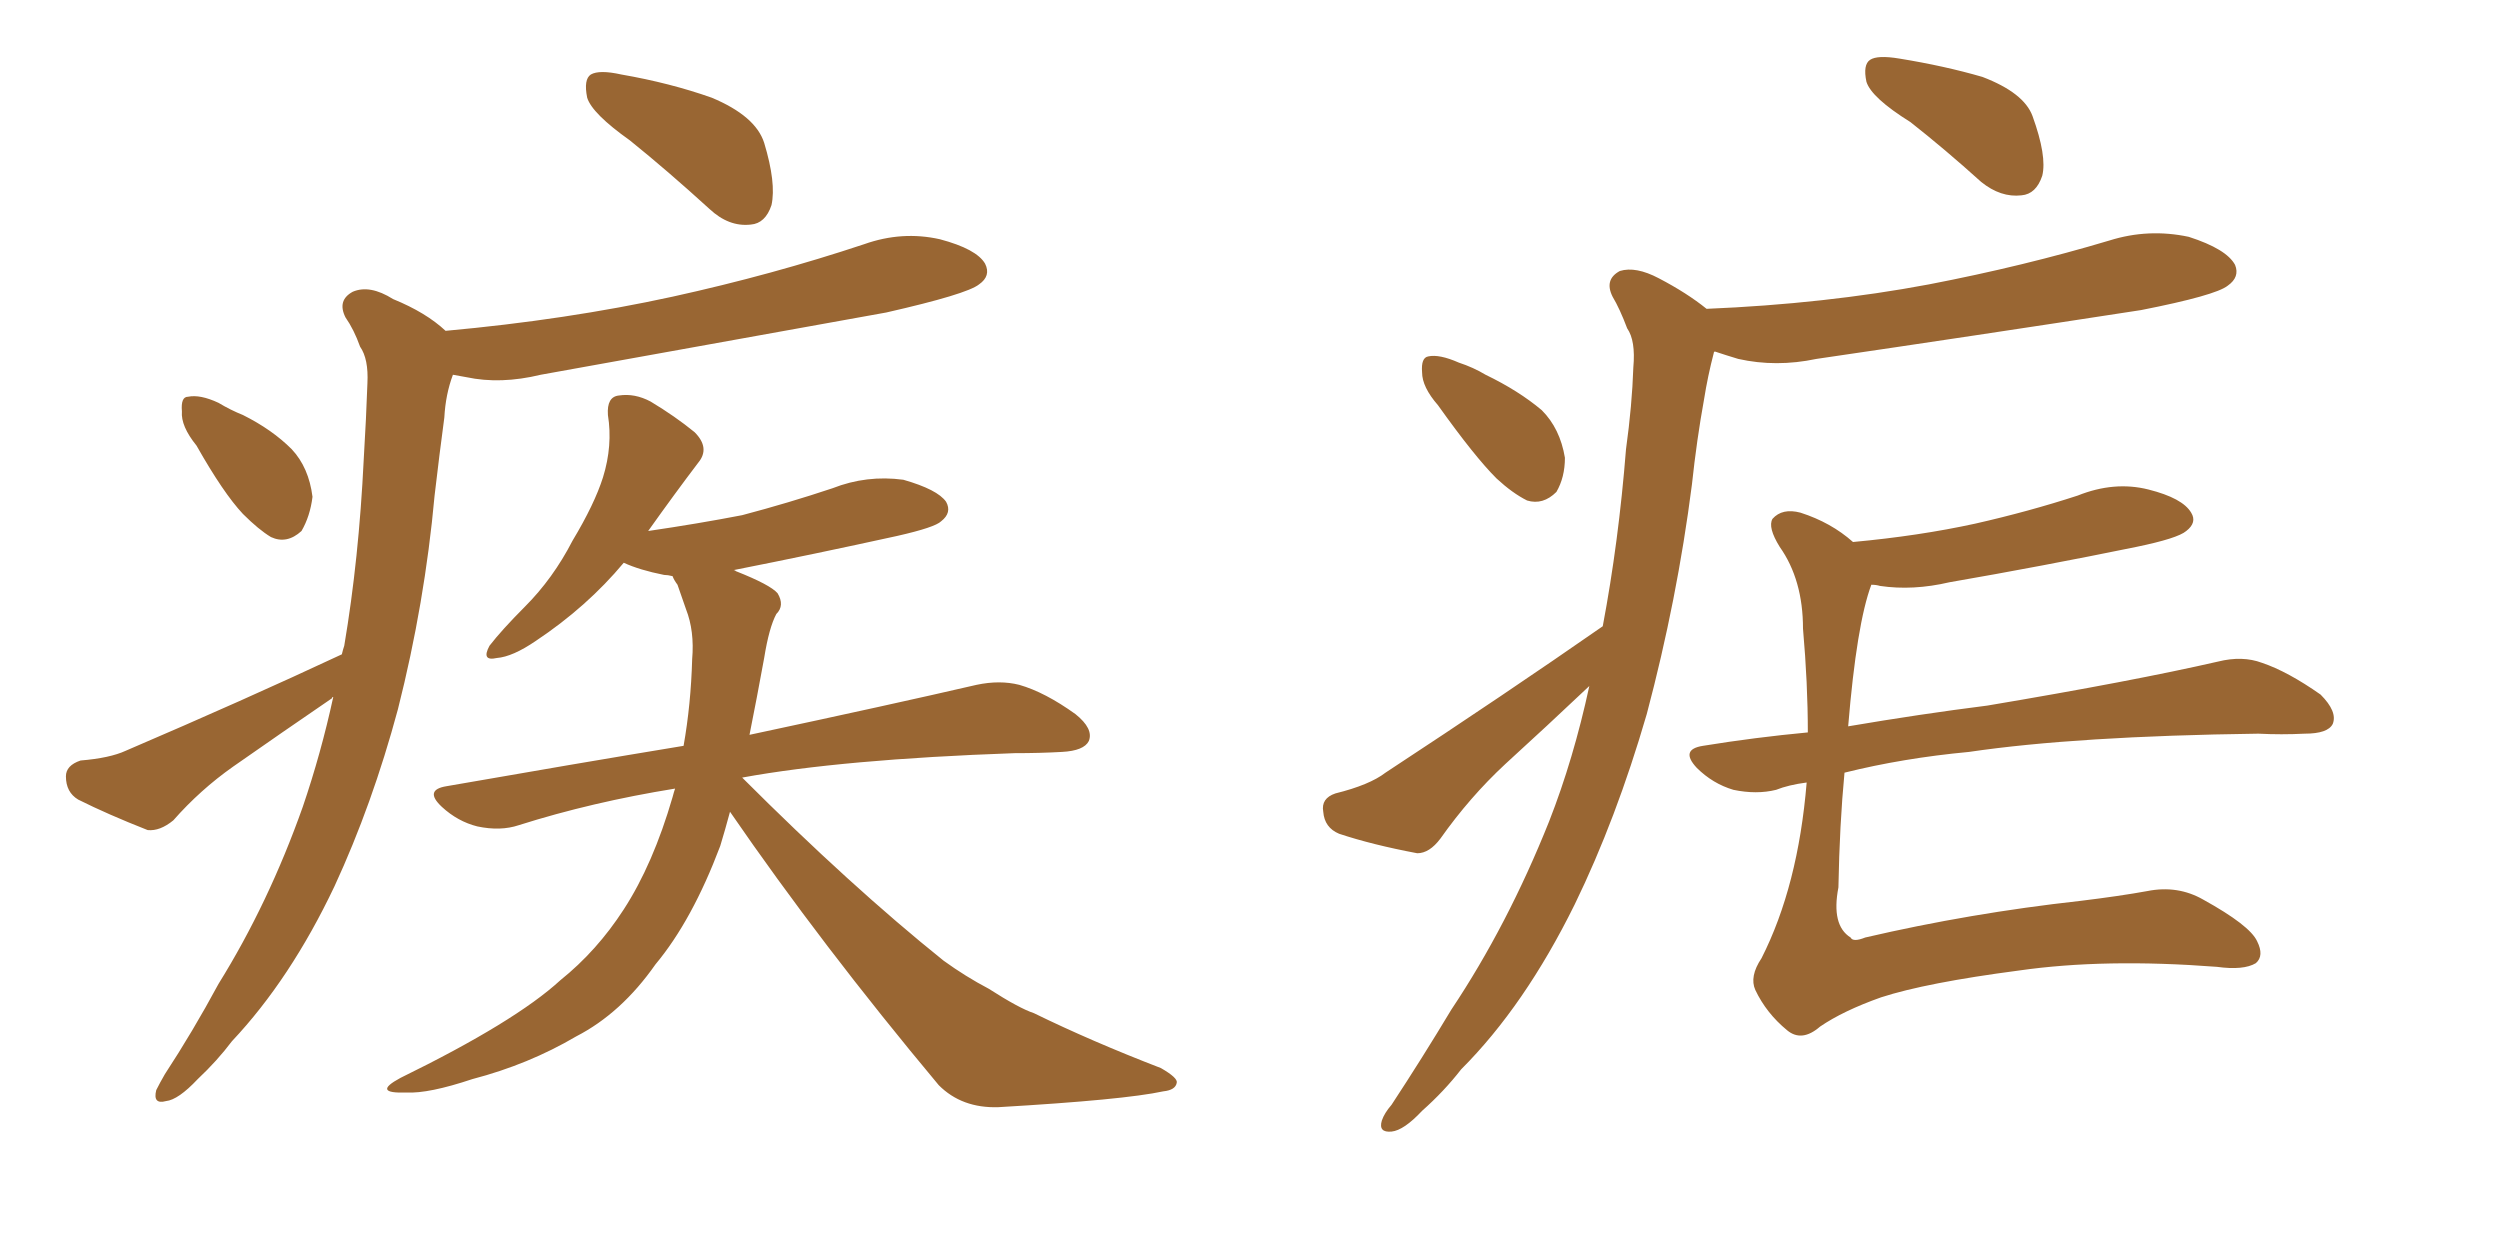 <svg xmlns="http://www.w3.org/2000/svg" xmlns:xlink="http://www.w3.org/1999/xlink" width="300" height="150"><path fill="#996633" padding="10" d="M75.59 16.85L75.59 16.85Q71.04 13.62 70.46 11.72L70.46 11.72Q70.02 9.52 70.90 8.94L70.90 8.94Q71.92 8.35 74.56 8.94L74.56 8.94Q80.42 9.96 85.40 11.72L85.40 11.72Q90.67 13.92 91.70 17.14L91.70 17.14Q93.16 21.97 92.58 24.61L92.58 24.61Q91.85 26.81 90.09 26.95L90.09 26.95Q87.45 27.25 85.11 25.05L85.11 25.05Q80.13 20.51 75.59 16.85ZM23.58 53.47L23.58 53.47Q21.68 51.12 21.83 49.37L21.83 49.37Q21.68 47.61 22.56 47.61L22.56 47.61Q24.02 47.31 26.22 48.34L26.22 48.34Q27.69 49.22 29.15 49.80L29.15 49.80Q32.67 51.56 35.01 53.91L35.01 53.91Q37.06 56.10 37.50 59.62L37.50 59.62Q37.21 61.96 36.18 63.72L36.18 63.72Q34.42 65.33 32.52 64.45L32.52 64.45Q31.05 63.57 29.15 61.67L29.15 61.67Q26.81 59.18 23.58 53.47ZM41.02 78.52L41.02 78.52Q41.16 77.93 41.31 77.49L41.31 77.49Q43.07 67.09 43.65 55.08L43.65 55.08Q43.95 50.10 44.09 46.00L44.09 46.00Q44.24 43.07 43.21 41.60L43.21 41.60Q42.48 39.55 41.46 38.09L41.46 38.09Q40.43 36.04 42.33 35.01L42.33 35.01Q44.38 34.13 47.17 35.89L47.17 35.89Q51.12 37.50 53.47 39.70L53.47 39.70Q67.97 38.38 80.71 35.60L80.71 35.60Q92.72 32.96 103.71 29.30L103.71 29.30Q108.25 27.69 112.79 28.71L112.79 28.71Q117.19 29.88 118.21 31.64L118.21 31.64Q118.95 33.11 117.48 34.13L117.48 34.13Q116.02 35.30 106.35 37.50L106.35 37.50Q85.25 41.31 64.89 44.97L64.89 44.97Q60.06 46.14 55.96 45.26L55.96 45.26Q55.22 45.12 54.35 44.97L54.35 44.97Q53.47 47.31 53.32 50.10L53.32 50.10Q52.73 54.49 52.15 59.47L52.15 59.47Q50.98 72.36 47.75 85.11L47.75 85.11Q44.68 96.53 40.14 106.35L40.14 106.35Q34.86 117.48 27.83 124.95L27.83 124.95Q26.07 127.29 23.73 129.49L23.73 129.49Q21.39 131.98 19.92 132.13L19.92 132.13Q18.31 132.57 18.75 130.81L18.75 130.81Q19.19 129.93 19.78 128.91L19.78 128.91Q23.14 123.78 26.22 118.07L26.22 118.07Q32.23 108.40 36.33 96.83L36.33 96.83Q38.53 90.38 39.99 83.64L39.99 83.64Q39.84 83.64 39.84 83.79L39.84 83.79Q33.84 87.89 27.98 91.99L27.98 91.99Q24.02 94.78 20.80 98.44L20.80 98.44Q19.19 99.76 17.72 99.61L17.72 99.61Q12.89 97.71 9.38 95.95L9.38 95.95Q7.91 95.07 7.91 93.16L7.91 93.16Q7.91 91.85 9.67 91.26L9.67 91.26Q13.18 90.97 15.09 90.09L15.09 90.09Q29.44 83.94 41.02 78.52ZM87.60 97.41L87.60 97.41L87.60 97.41Q87.01 99.61 86.43 101.51L86.43 101.51Q83.06 110.45 78.66 115.72L78.66 115.72Q74.56 121.58 69.14 124.37L69.14 124.37Q63.43 127.73 56.69 129.49L56.69 129.49Q51.42 131.25 48.78 131.10L48.78 131.10Q44.53 131.25 48.05 129.35L48.05 129.35Q61.82 122.61 67.24 117.63L67.24 117.63Q71.63 114.11 74.85 109.13L74.85 109.13Q78.37 103.71 80.71 95.65L80.71 95.65Q80.86 95.07 81.01 94.63L81.01 94.63Q71.04 96.24 62.26 99.02L62.26 99.02Q60.06 99.76 57.28 99.17L57.28 99.17Q54.93 98.58 53.03 96.83L53.03 96.83Q50.83 94.78 53.61 94.34L53.61 94.34Q68.70 91.70 82.03 89.50L82.03 89.50Q82.91 84.52 83.06 79.10L83.06 79.10Q83.35 75.73 82.32 73.10L82.32 73.10Q81.74 71.48 81.30 70.17L81.30 70.17Q80.86 69.58 80.71 69.14L80.71 69.14Q80.13 68.99 79.69 68.99L79.69 68.99Q76.76 68.41 74.85 67.53L74.85 67.53Q70.46 72.80 64.31 76.90L64.31 76.90Q61.52 78.81 59.62 78.96L59.62 78.96Q57.71 79.39 58.74 77.49L58.74 77.49Q60.21 75.59 62.99 72.80L62.99 72.80Q66.36 69.43 68.70 64.89L68.70 64.89Q71.34 60.50 72.36 57.28L72.36 57.28Q73.54 53.47 72.95 49.80L72.95 49.80Q72.80 47.61 74.27 47.46L74.27 47.46Q76.17 47.17 78.08 48.19L78.08 48.19Q81.01 49.95 83.35 51.86L83.35 51.86Q85.25 53.76 83.79 55.52L83.79 55.52Q81.01 59.18 77.78 63.72L77.78 63.72Q83.79 62.84 89.06 61.82L89.06 61.82Q94.63 60.35 99.90 58.59L99.90 58.59Q104.00 56.98 108.40 57.57L108.40 57.57Q112.50 58.74 113.53 60.21L113.53 60.21Q114.26 61.52 112.94 62.55L112.94 62.55Q112.21 63.28 107.67 64.31L107.67 64.31Q97.71 66.50 88.04 68.41L88.04 68.41Q88.18 68.41 88.33 68.55L88.33 68.55Q92.43 70.17 93.31 71.19L93.31 71.19Q94.19 72.66 93.16 73.68L93.16 73.68Q92.29 75.29 91.70 78.96L91.70 78.96Q90.82 83.79 89.94 88.18L89.94 88.18Q107.08 84.52 117.19 82.18L117.19 82.18Q119.97 81.59 122.31 82.18L122.31 82.18Q125.39 83.06 129.05 85.69L129.05 85.69Q131.25 87.45 130.66 88.92L130.66 88.92Q130.08 90.09 127.44 90.23L127.44 90.23Q124.80 90.38 121.73 90.38L121.73 90.38Q101.07 91.11 89.06 93.31L89.06 93.31Q102.10 106.35 113.23 115.28L113.23 115.28Q115.87 117.19 118.65 118.65L118.65 118.65Q122.31 121.00 124.07 121.58L124.07 121.58Q130.96 124.95 139.31 128.17L139.31 128.17Q141.36 129.35 141.21 129.93L141.21 129.93Q141.06 130.81 139.60 130.96L139.60 130.96Q134.91 131.98 119.82 132.86L119.82 132.86Q115.43 133.01 112.65 130.22L112.65 130.22Q98.58 113.38 87.60 97.41ZM229.25 14.65L229.25 14.65Q224.56 11.72 223.97 9.81L223.97 9.81Q223.54 7.76 224.41 7.18L224.41 7.18Q225.29 6.59 227.93 7.03L227.93 7.03Q233.35 7.91 237.89 9.23L237.89 9.23Q242.87 11.13 243.90 13.92L243.90 13.92Q245.65 18.75 245.07 21.09L245.07 21.09Q244.34 23.29 242.58 23.44L242.58 23.44Q240.09 23.73 237.74 21.83L237.74 21.83Q233.35 17.87 229.25 14.65ZM172.56 48.63L172.56 48.63Q170.65 46.44 170.65 44.68L170.65 44.68Q170.51 42.92 171.39 42.77L171.39 42.77Q172.71 42.48 175.05 43.51L175.05 43.51Q176.81 44.09 178.27 44.97L178.27 44.97Q182.23 46.88 185.01 49.22L185.01 49.22Q187.21 51.42 187.79 54.93L187.79 54.93Q187.79 57.28 186.77 59.03L186.77 59.03Q185.16 60.64 183.25 60.06L183.25 60.06Q181.49 59.18 179.59 57.42L179.59 57.42Q176.95 54.79 172.56 48.63ZM192.33 75.15L192.33 75.15Q194.24 65.04 195.12 53.91L195.12 53.91Q195.85 48.63 196.00 44.09L196.00 44.09Q196.29 40.87 195.26 39.40L195.26 39.40Q194.38 37.06 193.51 35.60L193.51 35.60Q192.48 33.54 194.38 32.52L194.38 32.52Q196.29 31.93 199.07 33.40L199.07 33.40Q202.44 35.16 204.79 37.06L204.79 37.06Q218.99 36.47 231.45 34.13L231.45 34.13Q242.87 31.93 253.13 28.86L253.13 28.86Q257.81 27.39 262.65 28.42L262.65 28.42Q267.19 29.88 268.21 31.79L268.21 31.79Q268.80 33.25 267.33 34.28L267.33 34.28Q265.87 35.45 256.93 37.21L256.93 37.21Q237.01 40.28 217.97 43.07L217.97 43.07Q213.13 44.09 208.59 43.07L208.59 43.07Q207.13 42.63 205.81 42.19L205.81 42.19Q205.66 42.19 205.66 42.33L205.66 42.33Q204.93 45.12 204.49 47.90L204.49 47.90Q203.61 52.73 203.03 58.15L203.03 58.15Q201.27 71.92 197.61 85.69L197.61 85.69Q193.95 98.29 188.96 108.54L188.96 108.54Q182.96 120.70 175.34 128.32L175.34 128.32Q173.29 130.96 170.65 133.30L170.65 133.30Q168.46 135.64 166.99 135.79L166.99 135.79Q165.38 135.94 165.82 134.47L165.82 134.47Q166.11 133.59 166.99 132.57L166.99 132.57Q170.65 127.00 174.17 121.14L174.17 121.14Q180.91 111.04 185.89 98.58L185.89 98.58Q188.82 91.11 190.72 82.32L190.72 82.32Q185.60 87.16 180.62 91.70L180.62 91.70Q176.37 95.65 172.85 100.63L172.85 100.63Q171.53 102.39 170.07 102.39L170.07 102.39Q164.65 101.37 160.69 100.05L160.69 100.05Q158.94 99.32 158.79 97.41L158.79 97.41Q158.50 95.80 160.25 95.21L160.25 95.21Q164.36 94.19 166.26 92.72L166.26 92.72Q180.76 83.20 192.33 75.15ZM216.80 93.90L216.80 93.90L216.80 93.90Q214.60 94.19 213.13 94.78L213.13 94.78Q210.79 95.36 208.01 94.78L208.01 94.78Q205.52 94.04 203.61 92.14L203.61 92.14Q201.56 89.94 204.35 89.50L204.35 89.50Q210.64 88.48 216.94 87.89L216.94 87.89Q216.94 82.03 216.36 75.44L216.36 75.44Q216.36 69.58 213.57 65.63L213.57 65.63Q212.11 63.28 212.70 62.26L212.70 62.26Q213.87 60.94 216.06 61.52L216.06 61.52Q219.73 62.70 222.36 65.04L222.36 65.04Q230.27 64.31 237.01 62.84L237.01 62.84Q243.46 61.38 249.32 59.47L249.32 59.47Q253.71 57.71 257.81 58.74L257.81 58.74Q261.91 59.77 262.94 61.52L262.94 61.52Q263.67 62.70 262.35 63.72L262.35 63.72Q261.33 64.60 256.35 65.63L256.35 65.63Q244.92 67.97 233.94 69.87L233.94 69.87Q229.54 70.90 225.59 70.31L225.59 70.31Q225.15 70.17 224.56 70.17L224.56 70.17Q222.80 74.85 221.78 87.16L221.78 87.16Q230.42 85.69 238.48 84.67L238.48 84.67Q255.91 81.74 266.16 79.39L266.16 79.39Q269.09 78.66 271.44 79.54L271.44 79.54Q274.51 80.57 278.47 83.35L278.47 83.35Q280.52 85.40 279.93 86.87L279.93 86.87Q279.35 88.04 276.56 88.04L276.56 88.04Q273.78 88.18 271.00 88.04L271.00 88.04Q249.17 88.33 236.28 90.23L236.28 90.23Q228.37 90.97 221.34 92.72L221.34 92.72Q220.75 98.88 220.61 106.49L220.61 106.49Q219.73 111.04 222.07 112.50L222.07 112.50Q222.36 113.09 223.83 112.50L223.83 112.50Q236.43 109.57 249.61 108.11L249.61 108.11Q254.44 107.52 257.67 106.93L257.67 106.93Q261.33 106.20 264.40 107.96L264.40 107.96Q269.97 111.04 270.85 112.94L270.85 112.94Q271.73 114.70 270.70 115.58L270.70 115.58Q269.24 116.46 266.02 116.02L266.02 116.02Q252.54 114.99 242.29 116.46L242.29 116.46Q231.15 117.92 225.73 119.68L225.73 119.68Q221.19 121.29 218.41 123.19L218.41 123.19Q216.21 125.10 214.45 123.63L214.45 123.63Q211.96 121.58 210.64 118.80L210.64 118.80Q209.91 117.19 211.38 114.99L211.38 114.99Q215.77 106.35 216.80 93.90Z"/></svg>